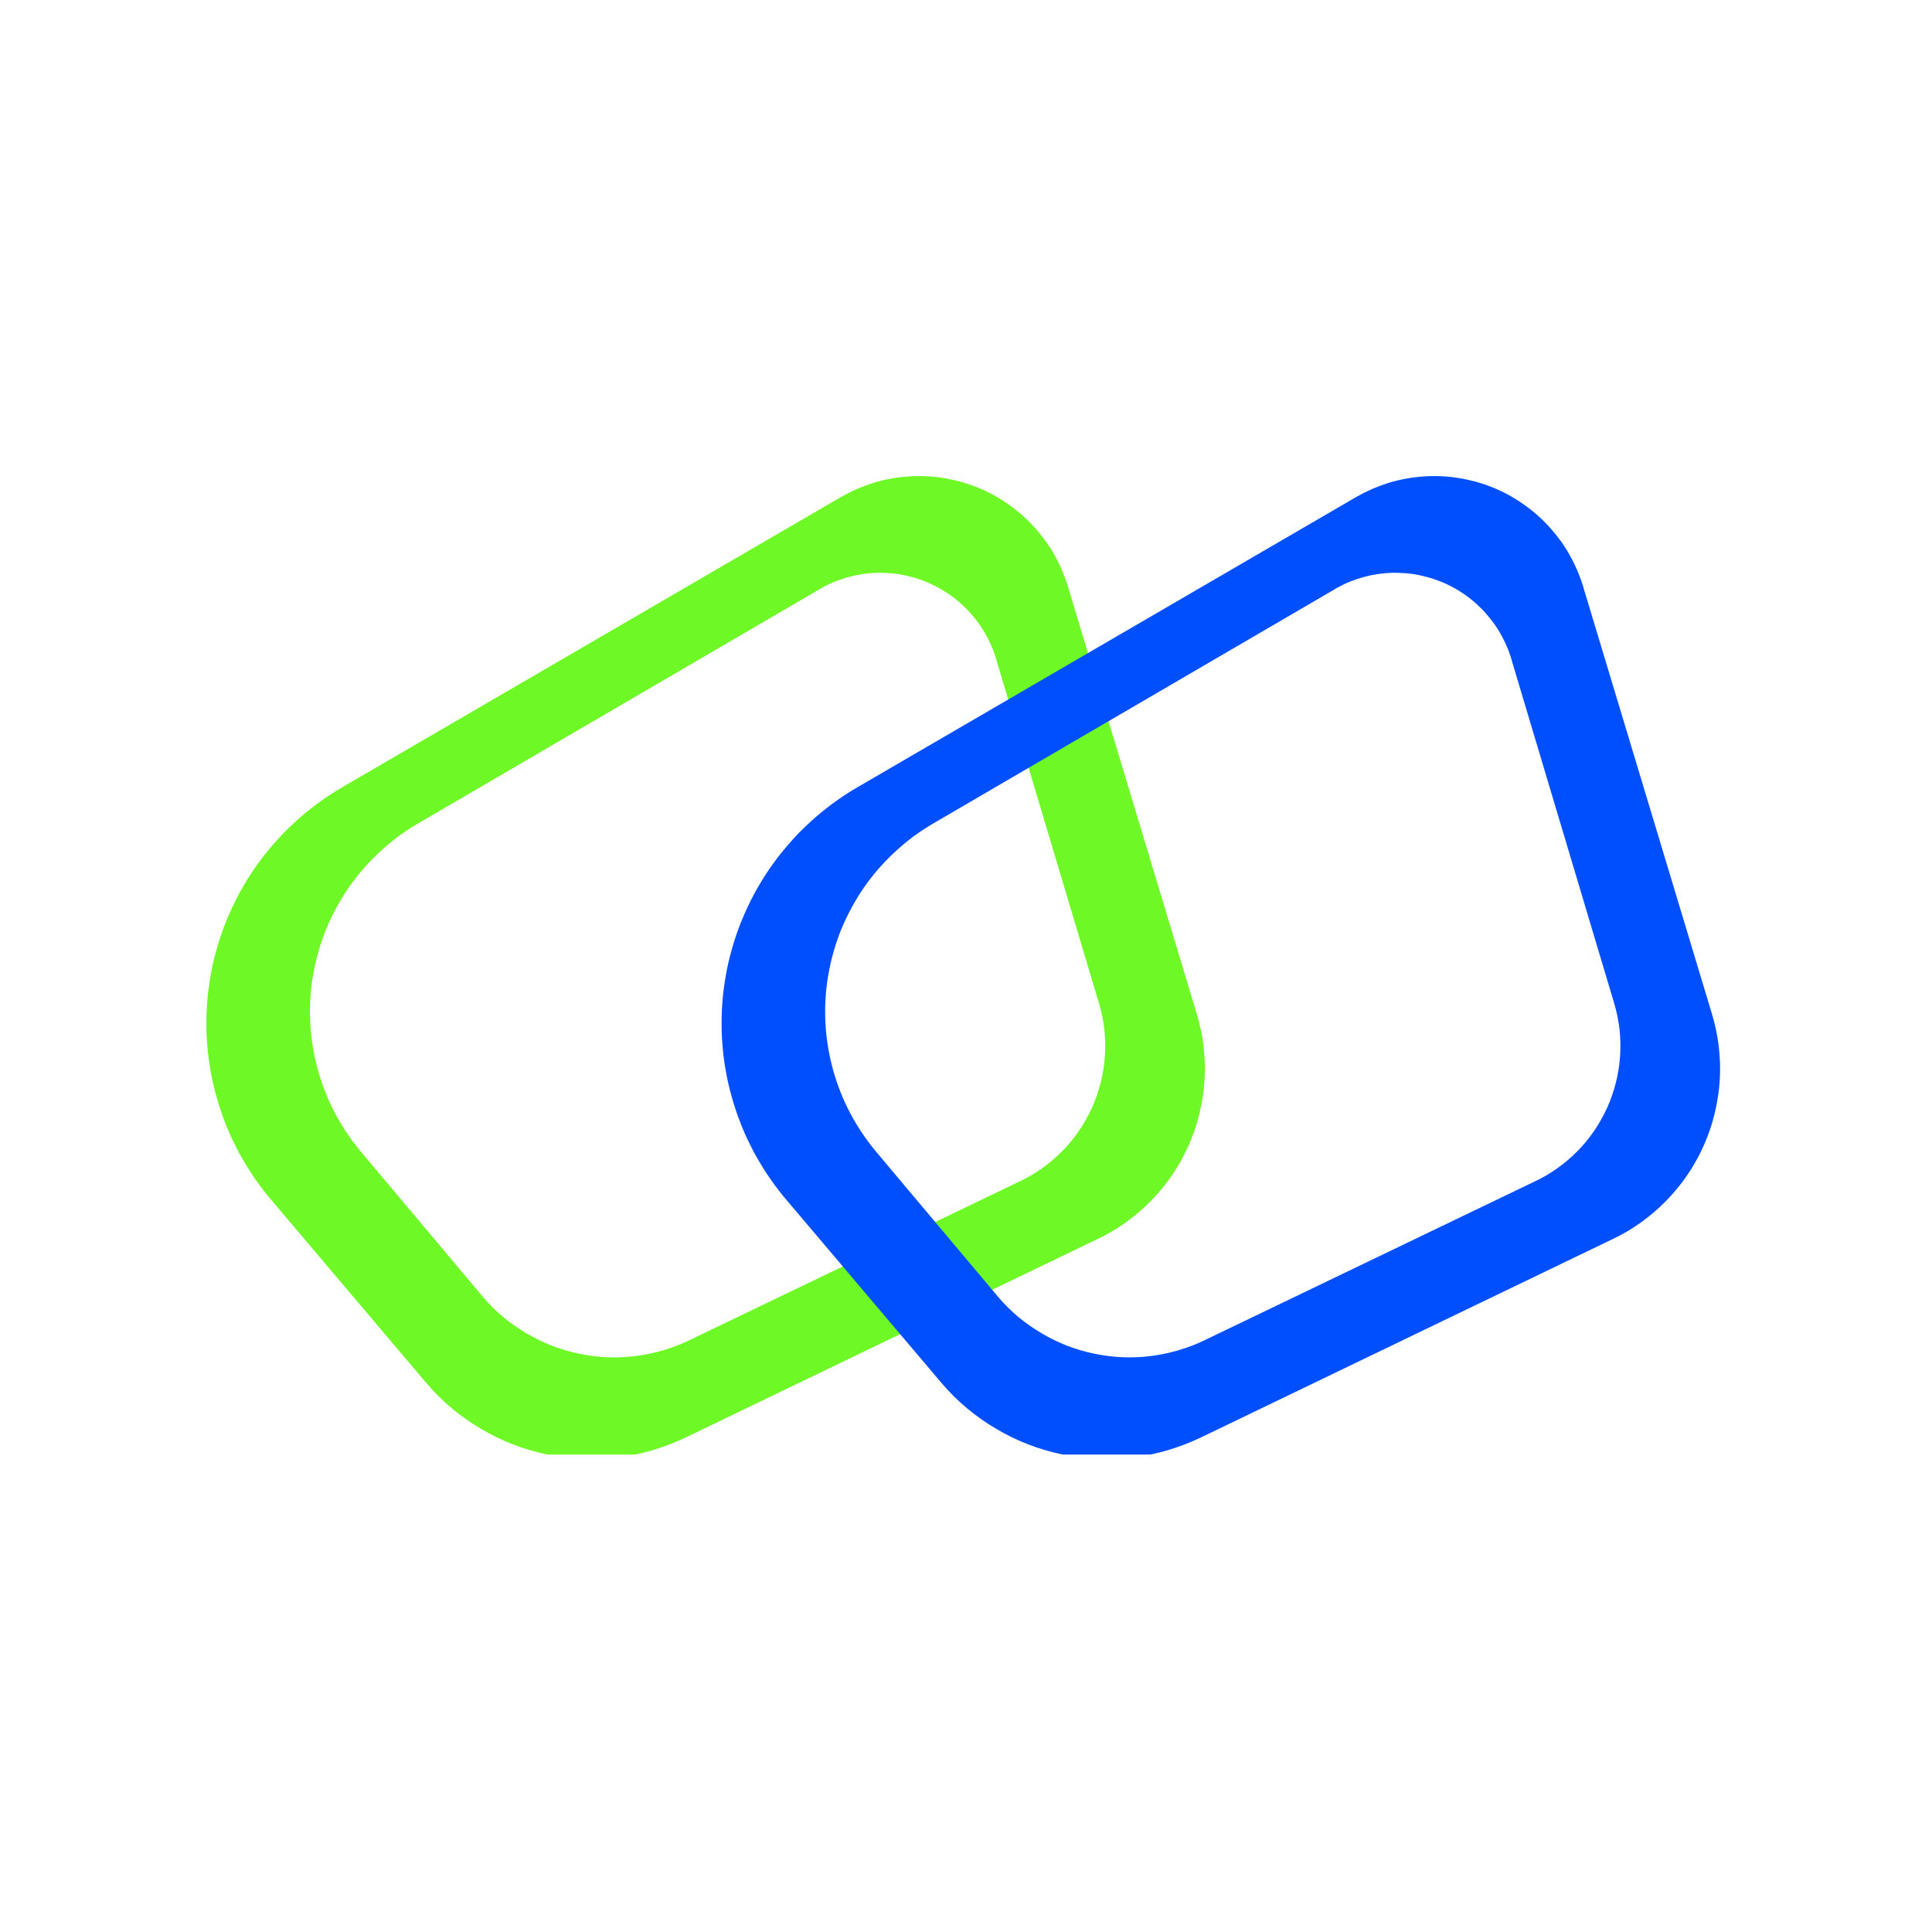 <svg xmlns="http://www.w3.org/2000/svg" xmlns:xlink="http://www.w3.org/1999/xlink" width="100" zoomAndPan="magnify" viewBox="0 0 75 75" height="100" preserveAspectRatio="xMidYMid meet" version="1.0"><defs><clipPath id="563fd81da6"><path d="M 8 18.469 L 46.961 18.469 L 46.961 56.465 L 8 56.465 Z M 8 18.469 " clip-rule="nonzero"/></clipPath><clipPath id="f6665a41fc"><path d="M 28 18.469 L 66.961 18.469 L 66.961 56.465 L 28 56.465 Z M 28 18.469 " clip-rule="nonzero"/></clipPath></defs><g clip-path="url(#563fd81da6)"><path fill="#6ef825" d="M 46.449 39.332 L 41.492 22.887 C 41.43 22.664 41.355 22.449 41.266 22.234 C 41.18 22.023 41.082 21.816 40.973 21.617 C 40.863 21.414 40.742 21.219 40.609 21.031 C 40.477 20.848 40.332 20.668 40.18 20.496 C 40.027 20.324 39.867 20.164 39.695 20.012 C 39.523 19.859 39.344 19.715 39.156 19.586 C 38.969 19.453 38.773 19.332 38.574 19.219 C 38.371 19.109 38.168 19.012 37.953 18.926 C 37.742 18.84 37.523 18.766 37.305 18.703 C 37.082 18.645 36.859 18.594 36.633 18.559 C 36.406 18.52 36.18 18.496 35.949 18.488 C 35.723 18.477 35.492 18.48 35.266 18.496 C 35.035 18.512 34.809 18.539 34.582 18.582 C 34.355 18.621 34.133 18.676 33.914 18.742 C 33.695 18.812 33.48 18.891 33.27 18.98 C 33.059 19.074 32.855 19.176 32.656 19.289 L 13.277 30.566 C 13.109 30.664 12.941 30.766 12.781 30.875 C 12.621 30.98 12.461 31.09 12.305 31.207 C 12.148 31.324 11.996 31.441 11.848 31.566 C 11.695 31.688 11.551 31.816 11.41 31.949 C 11.266 32.082 11.129 32.215 10.992 32.355 C 10.859 32.496 10.727 32.637 10.602 32.785 C 10.473 32.934 10.352 33.082 10.23 33.234 C 10.113 33.387 9.996 33.547 9.887 33.703 C 9.777 33.863 9.672 34.027 9.57 34.191 C 9.469 34.359 9.371 34.527 9.281 34.695 C 9.188 34.867 9.102 35.039 9.02 35.215 C 8.938 35.391 8.859 35.57 8.785 35.75 C 8.711 35.93 8.645 36.109 8.582 36.293 C 8.52 36.477 8.461 36.664 8.41 36.848 C 8.355 37.035 8.309 37.223 8.266 37.414 C 8.223 37.602 8.188 37.793 8.156 37.984 C 8.125 38.176 8.098 38.367 8.074 38.559 C 8.055 38.754 8.039 38.945 8.027 39.141 C 8.016 39.336 8.012 39.527 8.012 39.723 C 8.012 39.918 8.016 40.109 8.027 40.305 C 8.039 40.496 8.055 40.691 8.074 40.883 C 8.098 41.078 8.121 41.27 8.156 41.461 C 8.188 41.652 8.223 41.84 8.266 42.031 C 8.309 42.219 8.355 42.406 8.41 42.594 C 8.461 42.781 8.52 42.969 8.582 43.152 C 8.645 43.332 8.711 43.516 8.785 43.695 C 8.855 43.875 8.934 44.055 9.016 44.23 C 9.102 44.406 9.188 44.578 9.277 44.75 C 9.371 44.918 9.469 45.086 9.57 45.254 C 9.668 45.418 9.777 45.582 9.887 45.742 C 9.996 45.898 10.109 46.055 10.23 46.211 C 10.348 46.363 10.469 46.516 10.598 46.66 L 16.566 53.707 C 16.867 54.059 17.191 54.379 17.547 54.676 C 17.902 54.973 18.277 55.234 18.676 55.469 C 19.07 55.703 19.484 55.906 19.914 56.07 C 20.344 56.238 20.785 56.367 21.238 56.461 C 21.688 56.555 22.145 56.609 22.605 56.629 C 23.066 56.648 23.527 56.629 23.984 56.574 C 24.441 56.52 24.891 56.426 25.332 56.297 C 25.773 56.164 26.203 56 26.621 55.801 L 42.57 48.117 C 42.77 48.023 42.961 47.922 43.152 47.812 C 43.34 47.703 43.52 47.582 43.699 47.457 C 43.875 47.328 44.047 47.195 44.215 47.051 C 44.379 46.91 44.539 46.762 44.691 46.605 C 44.844 46.449 44.988 46.285 45.125 46.117 C 45.266 45.945 45.395 45.773 45.516 45.59 C 45.641 45.41 45.754 45.223 45.859 45.031 C 45.965 44.844 46.062 44.645 46.148 44.449 C 46.238 44.246 46.316 44.043 46.387 43.836 C 46.457 43.629 46.516 43.422 46.566 43.207 C 46.617 42.996 46.66 42.781 46.691 42.566 C 46.727 42.352 46.746 42.133 46.762 41.914 C 46.773 41.699 46.777 41.48 46.77 41.262 C 46.762 41.043 46.746 40.824 46.719 40.609 C 46.695 40.391 46.656 40.176 46.613 39.965 C 46.566 39.75 46.512 39.539 46.449 39.332 Z M 39.539 45.883 L 26.785 52.016 C 26.453 52.18 26.109 52.309 25.758 52.414 C 25.402 52.52 25.043 52.594 24.676 52.641 C 24.312 52.688 23.945 52.703 23.578 52.688 C 23.207 52.672 22.844 52.625 22.484 52.551 C 22.121 52.477 21.77 52.371 21.426 52.242 C 21.082 52.105 20.75 51.945 20.434 51.758 C 20.117 51.57 19.816 51.359 19.531 51.125 C 19.25 50.887 18.988 50.629 18.75 50.348 L 14.051 44.758 C 13.852 44.523 13.664 44.277 13.492 44.023 C 13.32 43.77 13.16 43.504 13.016 43.234 C 12.871 42.961 12.742 42.684 12.629 42.395 C 12.516 42.109 12.418 41.816 12.336 41.52 C 12.254 41.223 12.188 40.922 12.141 40.621 C 12.09 40.316 12.059 40.008 12.043 39.703 C 12.027 39.395 12.027 39.086 12.047 38.777 C 12.062 38.473 12.098 38.168 12.152 37.863 C 12.203 37.559 12.27 37.258 12.355 36.961 C 12.438 36.668 12.539 36.375 12.652 36.09 C 12.77 35.805 12.902 35.527 13.047 35.258 C 13.191 34.984 13.355 34.723 13.527 34.469 C 13.703 34.215 13.891 33.973 14.094 33.738 C 14.297 33.508 14.508 33.285 14.734 33.078 C 14.961 32.867 15.195 32.672 15.441 32.484 C 15.691 32.301 15.945 32.133 16.211 31.977 L 31.672 22.957 C 31.828 22.859 31.988 22.77 32.152 22.691 C 32.32 22.609 32.492 22.543 32.664 22.484 C 32.84 22.426 33.016 22.375 33.195 22.336 C 33.375 22.301 33.559 22.27 33.742 22.254 C 33.926 22.238 34.109 22.23 34.293 22.238 C 34.477 22.242 34.66 22.258 34.84 22.281 C 35.023 22.309 35.203 22.348 35.379 22.395 C 35.559 22.441 35.734 22.5 35.902 22.566 C 36.074 22.633 36.242 22.711 36.402 22.801 C 36.566 22.887 36.723 22.984 36.871 23.09 C 37.023 23.195 37.168 23.309 37.305 23.434 C 37.441 23.555 37.57 23.684 37.691 23.824 C 37.812 23.961 37.926 24.105 38.031 24.254 C 38.137 24.406 38.23 24.562 38.32 24.727 C 38.406 24.891 38.48 25.055 38.551 25.227 C 38.617 25.398 38.672 25.574 38.719 25.75 L 42.664 38.953 C 42.762 39.285 42.832 39.625 42.871 39.969 C 42.906 40.312 42.914 40.656 42.891 41 C 42.867 41.348 42.812 41.688 42.73 42.023 C 42.645 42.359 42.531 42.684 42.391 43 C 42.246 43.316 42.078 43.613 41.883 43.902 C 41.688 44.188 41.469 44.453 41.223 44.699 C 40.98 44.945 40.719 45.168 40.434 45.367 C 40.152 45.566 39.855 45.738 39.539 45.883 Z M 39.539 45.883 " fill-opacity="1" fill-rule="nonzero"/></g><g clip-path="url(#f6665a41fc)"><path fill="#004ffe" d="M 66.449 39.332 L 61.492 22.887 C 61.43 22.664 61.355 22.449 61.266 22.234 C 61.18 22.023 61.082 21.816 60.973 21.617 C 60.863 21.414 60.742 21.219 60.609 21.031 C 60.477 20.848 60.332 20.668 60.18 20.496 C 60.027 20.324 59.867 20.164 59.695 20.012 C 59.523 19.859 59.344 19.715 59.156 19.586 C 58.969 19.453 58.773 19.332 58.574 19.219 C 58.371 19.109 58.168 19.012 57.953 18.926 C 57.742 18.84 57.523 18.766 57.305 18.703 C 57.082 18.645 56.859 18.594 56.633 18.559 C 56.406 18.52 56.18 18.496 55.949 18.488 C 55.723 18.477 55.492 18.48 55.266 18.496 C 55.035 18.512 54.809 18.539 54.582 18.582 C 54.355 18.621 54.133 18.676 53.914 18.742 C 53.695 18.812 53.48 18.891 53.27 18.98 C 53.059 19.074 52.855 19.176 52.656 19.289 L 33.277 30.566 C 33.109 30.664 32.941 30.766 32.781 30.875 C 32.621 30.98 32.461 31.09 32.305 31.207 C 32.148 31.324 31.996 31.441 31.848 31.566 C 31.695 31.688 31.551 31.816 31.41 31.949 C 31.266 32.082 31.129 32.215 30.992 32.355 C 30.859 32.496 30.727 32.637 30.602 32.785 C 30.473 32.934 30.352 33.082 30.23 33.234 C 30.113 33.387 29.996 33.547 29.887 33.703 C 29.777 33.863 29.672 34.027 29.57 34.191 C 29.469 34.359 29.371 34.527 29.281 34.695 C 29.188 34.867 29.102 35.039 29.02 35.215 C 28.938 35.391 28.859 35.57 28.785 35.75 C 28.711 35.93 28.645 36.109 28.582 36.293 C 28.52 36.477 28.461 36.664 28.41 36.848 C 28.355 37.035 28.309 37.223 28.266 37.414 C 28.223 37.602 28.188 37.793 28.156 37.984 C 28.125 38.176 28.098 38.367 28.074 38.559 C 28.055 38.754 28.039 38.945 28.027 39.141 C 28.016 39.336 28.012 39.527 28.012 39.723 C 28.012 39.918 28.016 40.109 28.027 40.305 C 28.039 40.496 28.055 40.691 28.074 40.883 C 28.098 41.078 28.121 41.27 28.156 41.461 C 28.188 41.652 28.223 41.84 28.266 42.031 C 28.309 42.219 28.355 42.406 28.41 42.594 C 28.461 42.781 28.52 42.969 28.582 43.152 C 28.645 43.332 28.711 43.516 28.785 43.695 C 28.855 43.875 28.934 44.055 29.016 44.23 C 29.102 44.406 29.188 44.578 29.277 44.75 C 29.371 44.918 29.469 45.086 29.57 45.254 C 29.668 45.418 29.777 45.582 29.887 45.742 C 29.996 45.898 30.109 46.055 30.23 46.211 C 30.348 46.363 30.469 46.516 30.598 46.66 L 36.566 53.707 C 36.867 54.059 37.191 54.379 37.547 54.676 C 37.902 54.973 38.277 55.234 38.676 55.469 C 39.07 55.703 39.484 55.906 39.914 56.07 C 40.344 56.238 40.785 56.367 41.238 56.461 C 41.688 56.555 42.145 56.609 42.605 56.629 C 43.066 56.648 43.527 56.629 43.984 56.574 C 44.441 56.52 44.891 56.426 45.332 56.297 C 45.773 56.164 46.203 56 46.621 55.801 L 62.57 48.117 C 62.77 48.023 62.961 47.922 63.152 47.812 C 63.34 47.703 63.52 47.582 63.699 47.457 C 63.875 47.328 64.047 47.195 64.215 47.051 C 64.379 46.91 64.539 46.762 64.691 46.605 C 64.844 46.449 64.988 46.285 65.125 46.117 C 65.266 45.945 65.395 45.773 65.516 45.59 C 65.641 45.41 65.754 45.223 65.859 45.031 C 65.965 44.844 66.062 44.645 66.148 44.449 C 66.238 44.246 66.316 44.043 66.387 43.836 C 66.457 43.629 66.516 43.422 66.566 43.207 C 66.617 42.996 66.66 42.781 66.691 42.566 C 66.727 42.352 66.746 42.133 66.762 41.914 C 66.773 41.699 66.777 41.48 66.77 41.262 C 66.762 41.043 66.746 40.824 66.719 40.609 C 66.695 40.391 66.656 40.176 66.613 39.965 C 66.566 39.75 66.512 39.539 66.449 39.332 Z M 59.539 45.883 L 46.785 52.016 C 46.453 52.18 46.109 52.309 45.758 52.414 C 45.402 52.52 45.043 52.594 44.676 52.641 C 44.312 52.688 43.945 52.703 43.578 52.688 C 43.207 52.672 42.844 52.625 42.484 52.551 C 42.121 52.477 41.77 52.371 41.426 52.242 C 41.082 52.105 40.75 51.945 40.434 51.758 C 40.117 51.57 39.816 51.359 39.531 51.125 C 39.25 50.887 38.988 50.629 38.75 50.348 L 34.051 44.758 C 33.852 44.523 33.664 44.277 33.492 44.023 C 33.32 43.77 33.16 43.504 33.016 43.234 C 32.871 42.961 32.742 42.684 32.629 42.395 C 32.516 42.109 32.418 41.816 32.336 41.52 C 32.254 41.223 32.188 40.922 32.141 40.621 C 32.09 40.316 32.059 40.008 32.043 39.703 C 32.027 39.395 32.027 39.086 32.047 38.777 C 32.062 38.473 32.098 38.168 32.152 37.863 C 32.203 37.559 32.27 37.258 32.355 36.961 C 32.438 36.668 32.539 36.375 32.652 36.09 C 32.77 35.805 32.902 35.527 33.047 35.258 C 33.191 34.984 33.355 34.723 33.527 34.469 C 33.703 34.215 33.891 33.973 34.094 33.738 C 34.297 33.508 34.508 33.285 34.734 33.078 C 34.961 32.867 35.195 32.672 35.441 32.484 C 35.691 32.301 35.945 32.133 36.211 31.977 L 51.672 22.957 C 51.828 22.859 51.988 22.77 52.152 22.691 C 52.32 22.609 52.492 22.543 52.664 22.484 C 52.84 22.426 53.016 22.375 53.195 22.336 C 53.375 22.301 53.559 22.27 53.742 22.254 C 53.926 22.238 54.109 22.23 54.293 22.238 C 54.477 22.242 54.66 22.258 54.84 22.281 C 55.023 22.309 55.203 22.348 55.379 22.395 C 55.559 22.441 55.734 22.5 55.902 22.566 C 56.074 22.633 56.242 22.711 56.402 22.801 C 56.566 22.887 56.723 22.984 56.871 23.09 C 57.023 23.195 57.168 23.309 57.305 23.434 C 57.441 23.555 57.57 23.684 57.691 23.824 C 57.812 23.961 57.926 24.105 58.031 24.254 C 58.137 24.406 58.23 24.562 58.32 24.727 C 58.406 24.891 58.48 25.055 58.551 25.227 C 58.617 25.398 58.672 25.574 58.719 25.75 L 62.664 38.953 C 62.762 39.285 62.832 39.625 62.871 39.969 C 62.906 40.312 62.914 40.656 62.891 41 C 62.867 41.348 62.812 41.688 62.73 42.023 C 62.645 42.359 62.531 42.684 62.391 43 C 62.246 43.316 62.078 43.613 61.883 43.902 C 61.688 44.188 61.469 44.453 61.223 44.699 C 60.98 44.945 60.719 45.168 60.434 45.367 C 60.152 45.566 59.855 45.738 59.539 45.883 Z M 59.539 45.883 " fill-opacity="1" fill-rule="nonzero"/></g></svg>